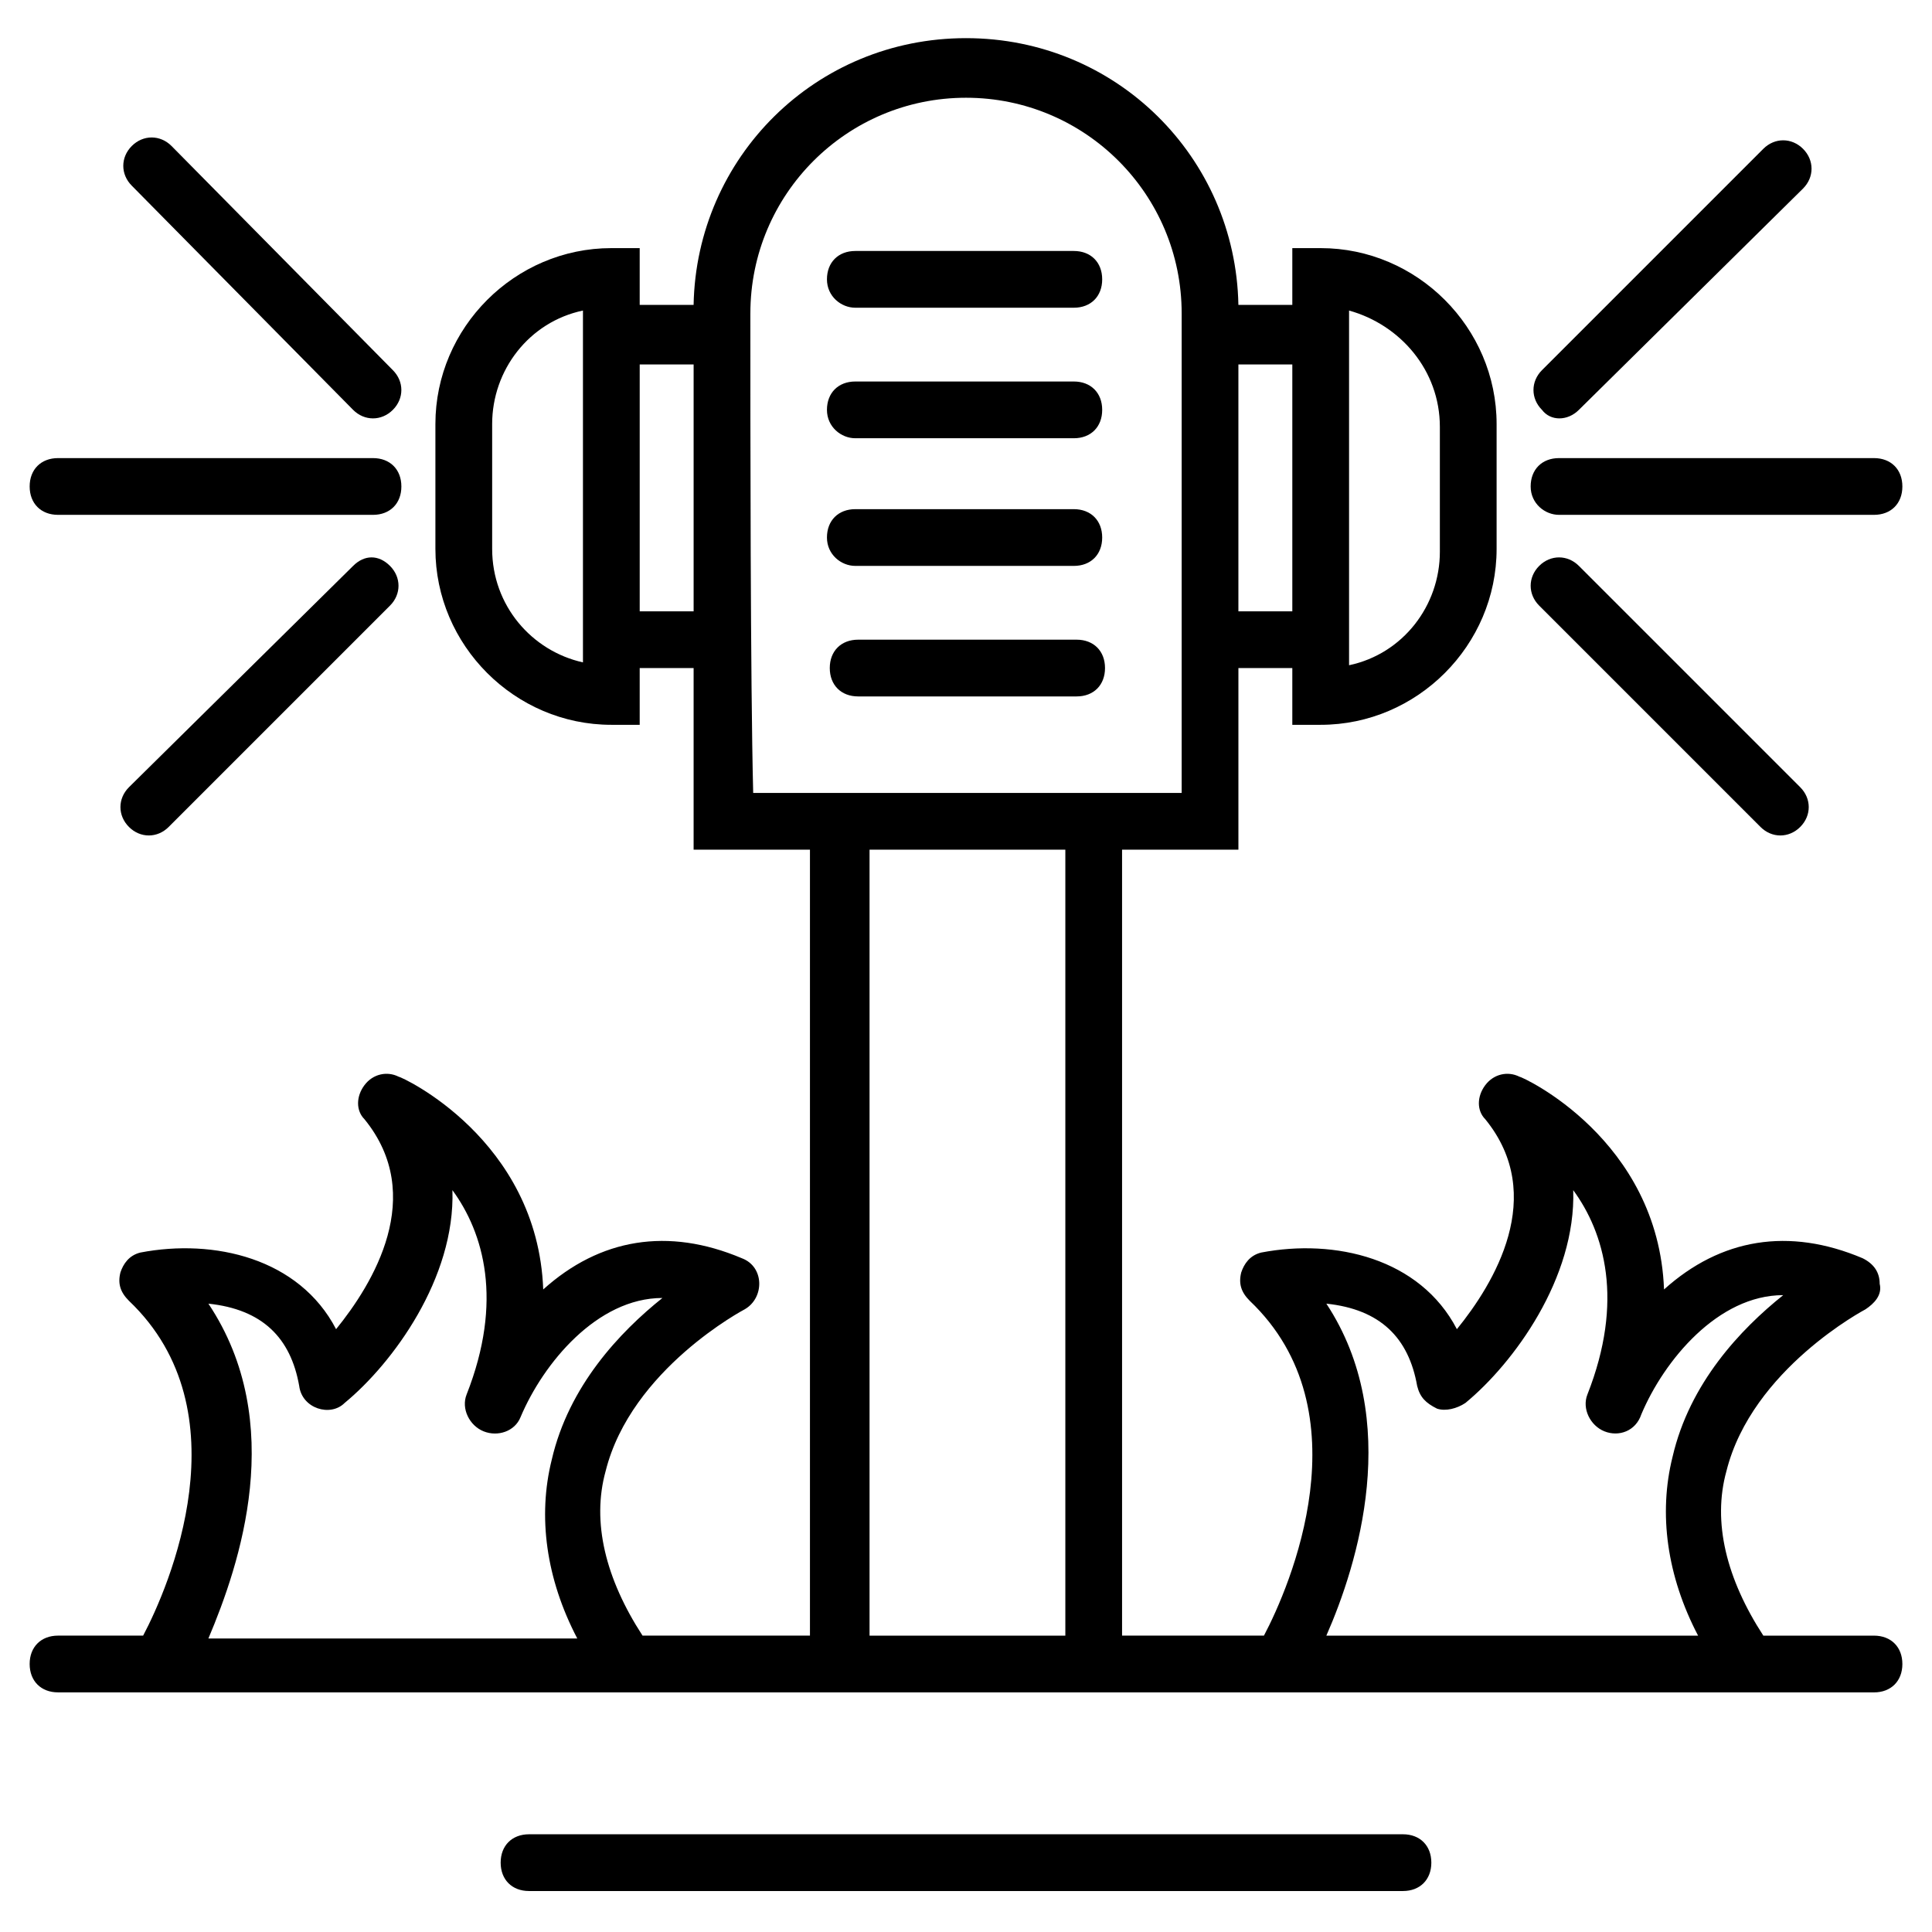 <?xml version="1.0" encoding="UTF-8"?>
<!-- Uploaded to: ICON Repo, www.iconrepo.com, Generator: ICON Repo Mixer Tools -->
<svg fill="#000000" width="800px" height="800px" version="1.1" viewBox="144 144 512 512" xmlns="http://www.w3.org/2000/svg">
 <g>
  <path d="m159.38 592.5h481.25c4.512 0 7.519-3.008 7.519-7.519s-3.008-7.519-7.519-7.519h-29.328c-9.777-15.039-13.535-30.078-9.777-43.613 6.769-27.07 36.848-42.863 36.848-42.863 2.258-1.504 4.512-3.762 3.762-6.769 0-3.008-1.504-5.266-4.512-6.769-19.551-8.273-37.598-5.266-52.637 8.273-1.504-39.855-37.598-56.398-38.352-56.398-3.008-1.504-6.769-0.754-9.023 2.258-2.258 3.008-2.258 6.769 0 9.023 16.543 20.305 2.258 43.613-7.519 55.645-9.777-18.801-32.336-24.062-51.887-20.305-3.008 0.754-4.512 3.008-5.266 5.266-0.754 3.008 0 5.266 2.258 7.519 30.832 29.328 10.527 75.949 3.762 88.73h-37.598v-208.29h30.832v-48.125h14.285v15.039h7.519c25.566 0 46.621-21.055 46.621-46.621v-33.086c0-25.566-21.055-46.621-46.621-46.621h-7.519v15.039h-14.289c-0.754-39.102-32.336-70.684-72.188-70.684-39.855 0-71.438 31.582-72.188 70.684h-14.285v-15.039h-7.519c-25.566 0-46.621 21.055-46.621 46.621v33.086c0 25.566 21.055 46.621 46.621 46.621h7.519v-15.039h14.289v48.125h30.832v208.29h-44.367c-9.777-15.039-13.535-30.078-9.777-43.613 6.769-27.07 36.848-42.863 36.848-42.863 5.266-3.008 5.266-11.281-0.754-13.535-19.551-8.273-37.598-5.266-52.637 8.273-1.504-39.855-37.598-56.398-38.352-56.398-3.008-1.504-6.769-0.754-9.023 2.258-2.258 3.008-2.258 6.769 0 9.023 16.543 20.305 2.258 43.613-7.519 55.645-9.777-18.801-32.336-24.062-51.887-20.305-3.008 0.754-4.512 3.008-5.266 5.266-0.754 3.008 0 5.266 2.258 7.519 30.832 29.328 10.527 75.949 3.762 88.73h-22.555c-4.512 0-7.519 3.008-7.519 7.519s3.008 7.519 7.519 7.519zm336.12-103.02c14.289 1.504 21.809 9.023 24.062 21.809 0.754 3.008 2.258 4.512 5.266 6.016 2.258 0.754 5.266 0 7.519-1.504 12.785-10.527 29.328-33.086 28.574-56.398 8.273 11.281 13.535 29.328 3.762 54.141-1.504 3.762 0.754 8.273 4.512 9.777 3.762 1.504 8.273 0 9.777-4.512 6.016-14.289 20.305-31.582 37.598-31.582-11.281 9.023-24.816 23.312-29.328 42.863-3.762 15.039-1.504 31.582 6.769 47.375l-98.512-0.004c8.273-18.801 20.305-57.148 0-87.98zm30.078-232.35v33.086c0 14.289-9.777 27.07-24.062 30.078v-93.996c13.535 3.762 24.062 15.793 24.062 30.832zm-39.102 48.875h-14.289v-65.422l14.289 0.004zm-212.05-16.543v-33.086c0-14.289 9.777-27.07 24.062-30.078v93.242c-13.535-3.008-24.062-15.039-24.062-30.078zm39.102 16.543v-65.422h14.289v65.422zm29.328-78.953c0-31.582 25.566-57.148 57.148-57.148s57.148 25.566 57.148 57.148v127.08h-113.55c-0.75-30.082-0.75-96.254-0.75-127.08zm31.582 142.12h51.887v208.29h-51.887zm-175.21 120.31c14.289 1.504 21.809 9.023 24.062 21.809 0.754 6.016 8.273 8.273 12.031 4.512 12.785-10.527 29.328-33.086 28.574-56.398 8.273 11.281 13.535 29.328 3.762 54.141-1.504 3.762 0.754 8.273 4.512 9.777 3.762 1.504 8.273 0 9.777-3.762 6.016-14.289 20.305-31.582 37.598-31.582-11.281 9.023-24.816 23.312-29.328 42.863-3.762 15.039-1.504 31.582 6.769 47.375l-97.758-0.004c8.273-19.551 21.055-57.148 0-88.73z"/>
  <path d="m557.16 280.44h83.469c4.512 0 7.519-3.008 7.519-7.519s-3.008-7.519-7.519-7.519h-83.469c-4.512 0-7.519 3.008-7.519 7.519s3.762 7.519 7.519 7.519z"/>
  <path d="m562.42 252.62 59.402-58.652c3.008-3.008 3.008-7.519 0-10.527-3.008-3.008-7.519-3.008-10.527 0l-58.652 58.652c-3.008 3.008-3.008 7.519 0 10.527 2.258 3.008 6.769 3.008 9.777 0z"/>
  <path d="m610.55 363.15c3.008 3.008 7.519 3.008 10.527 0 3.008-3.008 3.008-7.519 0-10.527l-58.652-58.652c-3.008-3.008-7.519-3.008-10.527 0-3.008 3.008-3.008 7.519 0 10.527z"/>
  <path d="m159.38 280.44h83.469c4.512 0 7.519-3.008 7.519-7.519s-3.008-7.519-7.519-7.519h-83.469c-4.512 0-7.519 3.008-7.519 7.519s3.008 7.519 7.519 7.519z"/>
  <path d="m237.58 293.97-59.406 58.652c-3.008 3.008-3.008 7.519 0 10.527 3.008 3.008 7.519 3.008 10.527 0l58.652-58.652c3.008-3.008 3.008-7.519 0-10.527-3.008-3.008-6.766-3.008-9.773 0z"/>
  <path d="m237.58 252.62c3.008 3.008 7.519 3.008 10.527 0 3.008-3.008 3.008-7.519 0-10.527l-58.652-59.406c-3.008-3.008-7.519-3.008-10.527 0-3.008 3.008-3.008 7.519 0 10.527z"/>
  <path d="m515.8 645.14c4.512 0 7.519-3.008 7.519-7.519 0-4.512-3.008-7.519-7.519-7.519h-231.6c-4.512 0-7.519 3.008-7.519 7.519 0 4.512 3.008 7.519 7.519 7.519z"/>
  <path d="m370.67 225.55h57.902c4.512 0 7.519-3.008 7.519-7.519 0-4.512-3.008-7.519-7.519-7.519h-57.902c-4.512 0-7.519 3.008-7.519 7.519 0 4.512 3.762 7.519 7.519 7.519z"/>
  <path d="m370.67 260.14h57.902c4.512 0 7.519-3.008 7.519-7.519 0-4.512-3.008-7.519-7.519-7.519h-57.902c-4.512 0-7.519 3.008-7.519 7.519 0 4.512 3.762 7.519 7.519 7.519z"/>
  <path d="m370.67 293.97h57.902c4.512 0 7.519-3.008 7.519-7.519s-3.008-7.519-7.519-7.519h-57.902c-4.512 0-7.519 3.008-7.519 7.519s3.762 7.519 7.519 7.519z"/>
  <path d="m429.32 328.56c4.512 0 7.519-3.008 7.519-7.519s-3.008-7.519-7.519-7.519h-57.902c-4.512 0-7.519 3.008-7.519 7.519s3.008 7.519 7.519 7.519z"/>
 </g>
</svg>